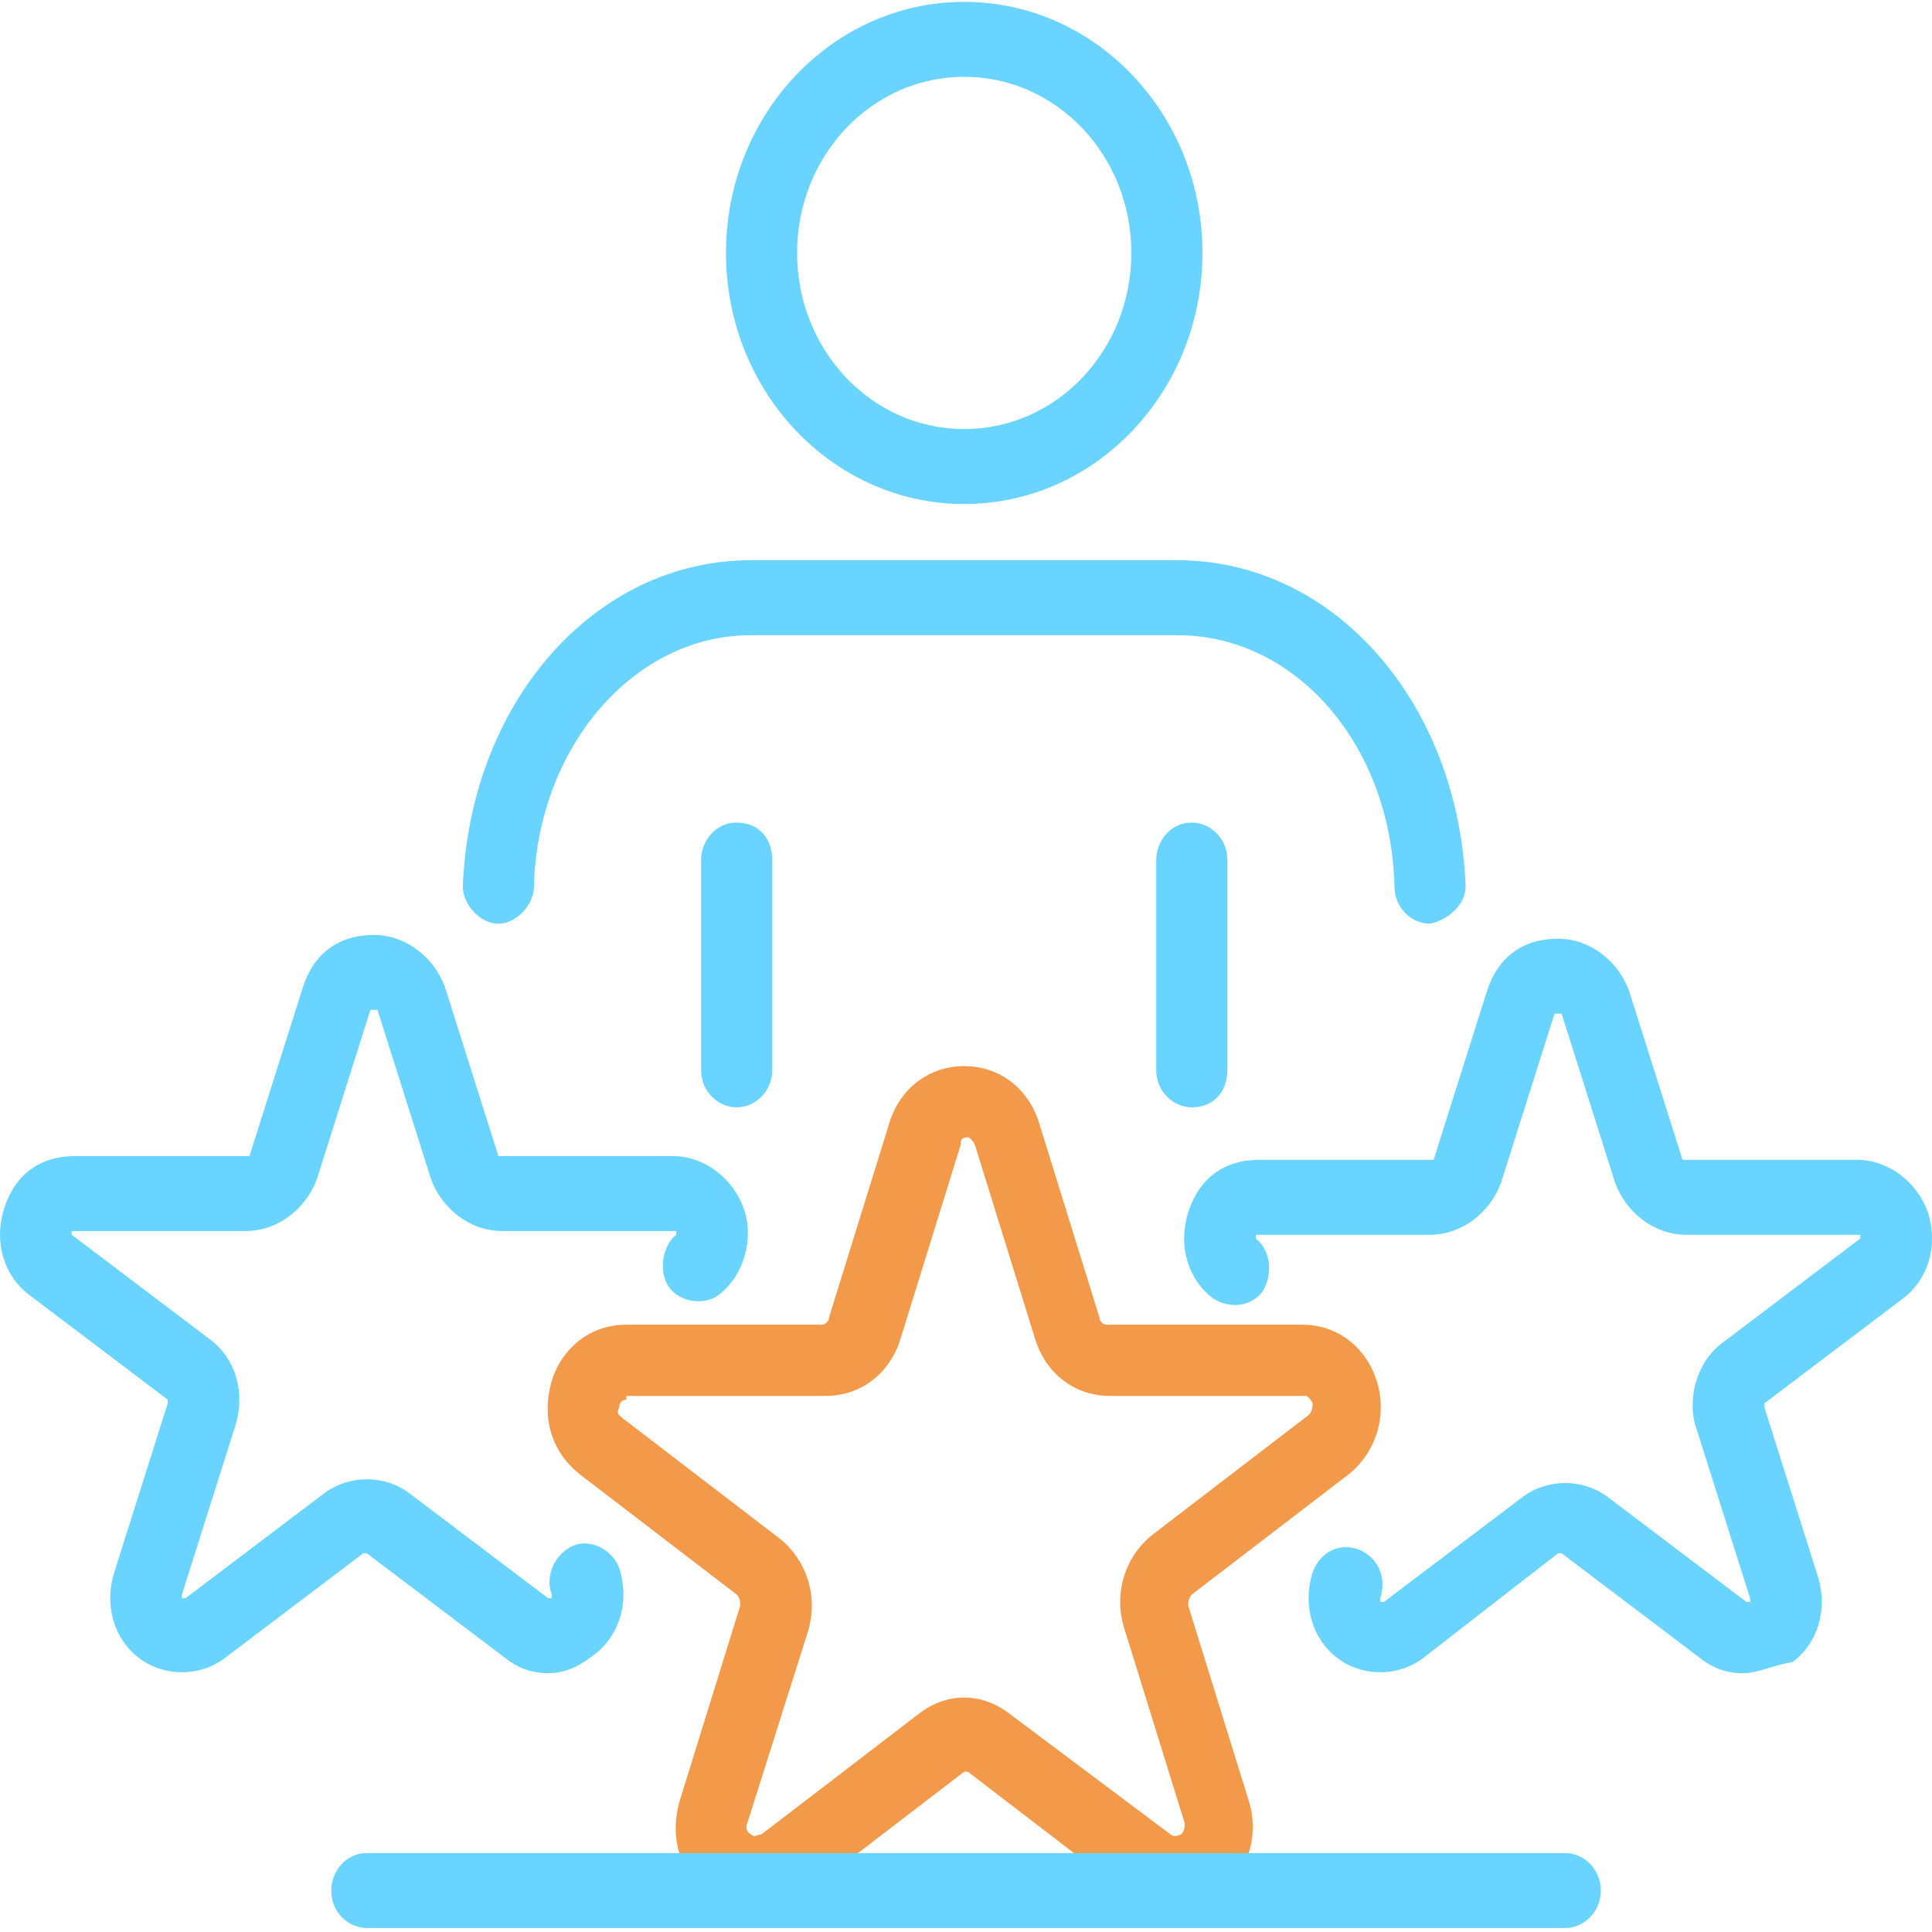 <svg xmlns="http://www.w3.org/2000/svg" width="100" height="100" viewBox="0 0 100 100" fill="none"><path d="M38.129 57.316C37.208 57.316 36.288 56.541 36.288 55.377V44.515C36.288 43.545 37.024 42.575 38.129 42.575C39.233 42.575 39.969 43.351 39.969 44.515V55.377C39.969 56.541 39.049 57.316 38.129 57.316Z" fill="#68D4FF"></path><path d="M61.687 57.316C60.767 57.316 59.847 56.541 59.847 55.377V44.515C59.847 43.545 60.583 42.575 61.687 42.575C62.608 42.575 63.528 43.351 63.528 44.515V55.377C63.528 56.541 62.792 57.316 61.687 57.316Z" fill="#68D4FF"></path><path d="M74.019 47.812C73.099 47.812 72.178 47.036 72.178 45.873C71.994 38.502 67.025 32.877 60.951 32.877H38.864C32.791 32.877 27.821 38.696 27.637 45.873C27.637 46.842 26.717 47.812 25.797 47.812C24.876 47.812 23.956 46.842 23.956 45.873C24.324 36.368 30.766 28.998 38.864 28.998H60.951C69.049 28.998 75.491 36.368 75.859 45.873C75.859 46.842 74.939 47.618 74.019 47.812Z" fill="#68D4FF"></path><path d="M49.908 26.088C43.098 26.088 37.576 20.269 37.576 13.092C37.576 5.916 43.098 0.097 49.908 0.097C56.718 0.097 62.239 5.916 62.239 13.092C62.239 20.269 56.718 26.088 49.908 26.088ZM49.908 3.976C45.122 3.976 41.257 8.049 41.257 13.092C41.257 18.135 45.122 22.209 49.908 22.209C54.693 22.209 58.558 18.135 58.558 13.092C58.558 8.049 54.693 3.976 49.908 3.976Z" fill="#68D4FF"></path><path d="M39.049 98.825C38.129 98.825 37.392 98.631 36.656 98.049C35.184 96.885 34.632 95.139 35.184 93.2L38.313 83.114C38.313 82.92 38.313 82.726 38.129 82.532L30.03 76.325C28.558 75.161 28.006 73.415 28.558 71.476C29.11 69.73 30.582 68.566 32.423 68.566H42.546C42.73 68.566 42.914 68.372 42.914 68.178L46.043 58.092C46.595 56.346 48.068 55.183 49.908 55.183C51.749 55.183 53.221 56.346 53.773 58.092L56.902 68.178C56.902 68.372 57.086 68.566 57.27 68.566H67.393C69.234 68.566 70.706 69.73 71.258 71.476C71.811 73.222 71.258 75.161 69.786 76.325L61.688 82.532C61.504 82.726 61.504 82.92 61.504 83.114L64.632 93.2C65.185 94.945 64.632 96.885 63.16 98.049C61.688 99.213 59.847 99.213 58.374 98.049L50.276 91.842C50.092 91.648 49.908 91.648 49.724 91.842L41.626 98.049C40.705 98.437 39.969 98.825 39.049 98.825ZM32.423 72.446C32.423 72.446 32.055 72.446 32.055 72.834C31.871 73.222 32.055 73.222 32.239 73.415L40.337 79.622C41.81 80.786 42.362 82.726 41.81 84.471L38.681 94.364C38.681 94.364 38.497 94.752 38.865 94.945C39.049 95.139 39.233 94.945 39.417 94.945L47.515 88.739C48.988 87.575 50.828 87.575 52.301 88.739L60.583 94.945C60.583 94.945 60.767 95.139 61.135 94.945C61.319 94.752 61.319 94.558 61.319 94.364L58.191 84.278C57.638 82.532 58.191 80.592 59.663 79.428L67.761 73.222C67.761 73.222 67.945 73.028 67.945 72.64C67.761 72.252 67.577 72.252 67.577 72.252H57.454C55.614 72.252 54.141 71.088 53.589 69.342L50.46 59.256C50.46 59.256 50.276 58.868 50.092 58.868C49.724 58.868 49.724 59.062 49.724 59.256L46.595 69.342C46.043 71.088 44.57 72.252 42.73 72.252H32.423V72.446Z" fill="#F2994A"></path><path d="M90.216 86.605C89.48 86.605 88.743 86.411 88.007 85.829L80.829 80.398H80.645L73.651 85.829C72.362 86.799 70.522 86.799 69.234 85.829C67.945 84.859 67.393 83.114 67.945 81.368C68.313 80.398 69.234 79.816 70.338 80.204C71.258 80.592 71.81 81.562 71.442 82.726C71.442 82.726 71.442 82.726 71.442 82.92H71.626L78.804 77.489C80.093 76.519 81.933 76.519 83.222 77.489L90.4 82.92C90.4 82.92 90.4 82.92 90.584 82.92C90.584 82.92 90.584 82.92 90.584 82.726L87.823 73.997C87.271 72.446 87.823 70.506 89.111 69.536L96.29 64.105C96.29 64.105 96.29 64.105 96.29 63.911C96.29 63.911 96.29 63.911 96.106 63.911H87.271C85.614 63.911 84.142 62.747 83.59 61.196L80.829 52.467C80.829 52.467 80.829 52.467 80.645 52.467H80.461L77.7 61.196C77.148 62.747 75.675 63.911 74.019 63.911H65.184C65.184 63.911 65.184 63.911 65 63.911V64.105C65.737 64.687 65.921 65.851 65.368 66.821C64.816 67.597 63.712 67.79 62.792 67.209C61.503 66.239 60.951 64.493 61.503 62.747C62.055 61.002 63.344 60.032 65.184 60.032H74.019H74.203L76.964 51.303C77.516 49.558 78.804 48.588 80.645 48.588C82.301 48.588 83.774 49.752 84.326 51.303L87.087 60.032C87.087 60.032 87.087 60.032 87.271 60.032H96.106C97.762 60.032 99.234 61.196 99.787 62.747C100.339 64.493 99.787 66.239 98.498 67.209L91.32 72.64C91.32 72.64 91.32 72.639 91.32 72.834L94.081 81.562C94.633 83.308 94.081 85.053 92.793 86.023C91.688 86.217 90.952 86.605 90.216 86.605Z" fill="#68D4FF"></path><path d="M28.374 86.605C27.637 86.605 26.901 86.411 26.165 85.829L18.987 80.398H18.803L11.625 85.829C10.336 86.799 8.496 86.799 7.207 85.829C5.919 84.859 5.367 83.114 5.919 81.368L8.68 72.64V72.446L1.502 67.015C0.213 66.045 -0.339 64.299 0.213 62.553C0.765 60.808 2.054 59.838 3.894 59.838H12.729H12.913L15.674 51.109C16.226 49.364 17.514 48.394 19.355 48.394C21.011 48.394 22.484 49.558 23.036 51.109L25.797 59.838C25.797 59.838 25.797 59.838 25.981 59.838H34.816C36.472 59.838 37.944 61.002 38.497 62.553C39.049 64.105 38.497 66.045 37.208 67.015C36.472 67.597 35.184 67.403 34.631 66.627C34.079 65.851 34.263 64.493 34.999 63.911C34.999 63.911 34.999 63.911 34.999 63.717C34.999 63.717 34.999 63.717 34.816 63.717H25.981C24.324 63.717 22.852 62.553 22.3 61.002L19.539 52.273C19.539 52.273 19.539 52.273 19.355 52.273H19.171L16.41 61.002C15.858 62.553 14.385 63.717 12.729 63.717H3.894C3.894 63.717 3.894 63.717 3.71 63.717V63.911L10.888 69.342C12.177 70.312 12.729 72.058 12.177 73.803L9.416 82.532C9.416 82.532 9.416 82.532 9.416 82.726H9.6L16.778 77.295C18.067 76.325 19.907 76.325 21.195 77.295L28.374 82.726C28.374 82.726 28.374 82.726 28.558 82.726C28.558 82.726 28.558 82.726 28.558 82.532C28.189 81.562 28.742 80.398 29.662 80.01C30.582 79.622 31.687 80.204 32.055 81.174C32.607 82.92 32.055 84.665 30.766 85.635C30.03 86.217 29.294 86.605 28.374 86.605Z" fill="#68D4FF"></path><path d="M81.013 99.795H18.986C18.066 99.795 17.146 99.019 17.146 97.855C17.146 96.885 17.882 95.915 18.986 95.915H81.013C81.933 95.915 82.853 96.691 82.853 97.855C82.853 99.019 81.933 99.795 81.013 99.795Z" fill="#68D4FF"></path></svg>